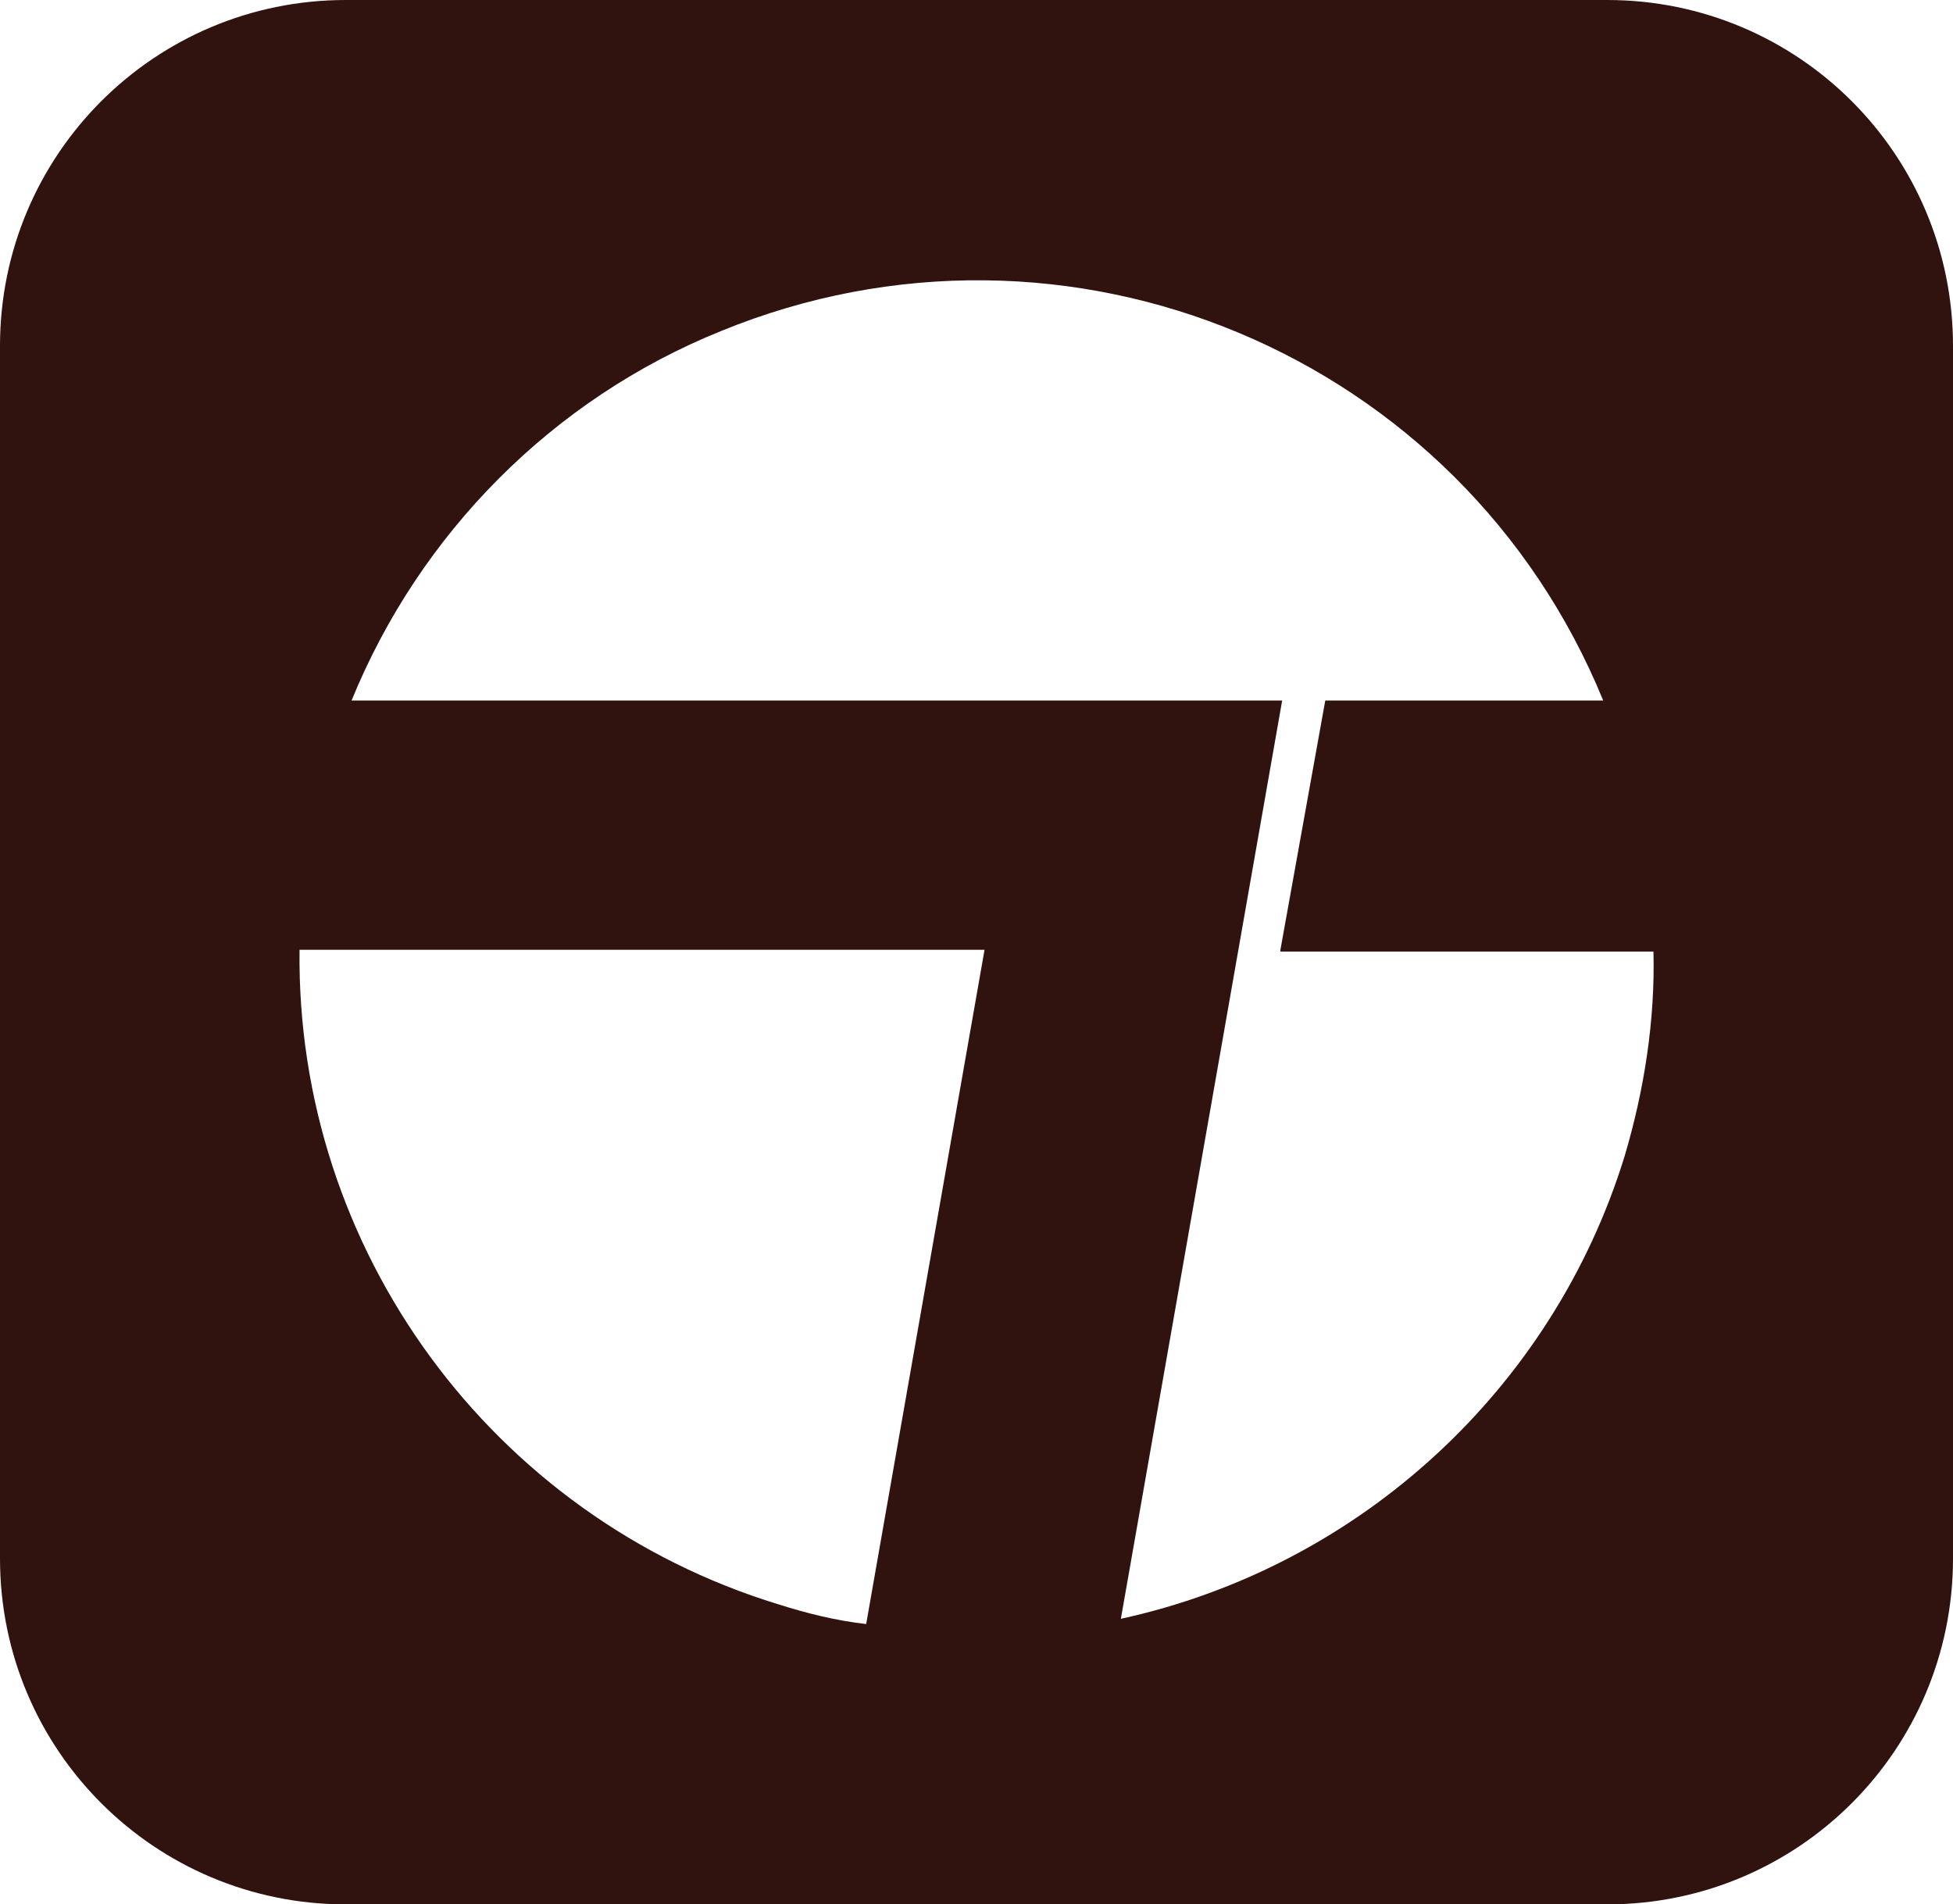 <svg xmlns="http://www.w3.org/2000/svg" id="Calque_2" data-name="Calque 2" viewBox="0 0 122.77 119.7"><defs><style>      .cls-1 {        fill: #30120e;      }    </style></defs><g id="Calque_1-2" data-name="Calque 1"><path class="cls-1" d="M101.03,0H21.74C9.72,0,0,9.72,0,21.74v76.22c0,12.02,9.72,21.74,21.74,21.74h79.29c12.02,0,21.74-9.72,21.74-21.74V21.74c0-12.02-9.72-21.74-21.74-21.74ZM54.45,102.08c-1.92-.22-3.72-.67-5.52-1.24-18.04-5.52-30.33-22.32-30.1-41.14h43.06l-7.44,42.38ZM102.13,72.66c-4.51,14.66-16.68,25.82-31.67,29.09l10.14-57.72H22.1c4.28-10.48,12.62-18.94,23.22-23.22,21.76-8.91,46.56,1.46,55.46,23.22h-17.47l-2.82,15.67v.11h23.45c.11,4.28-.57,8.68-1.81,12.85Z"></path></g></svg>